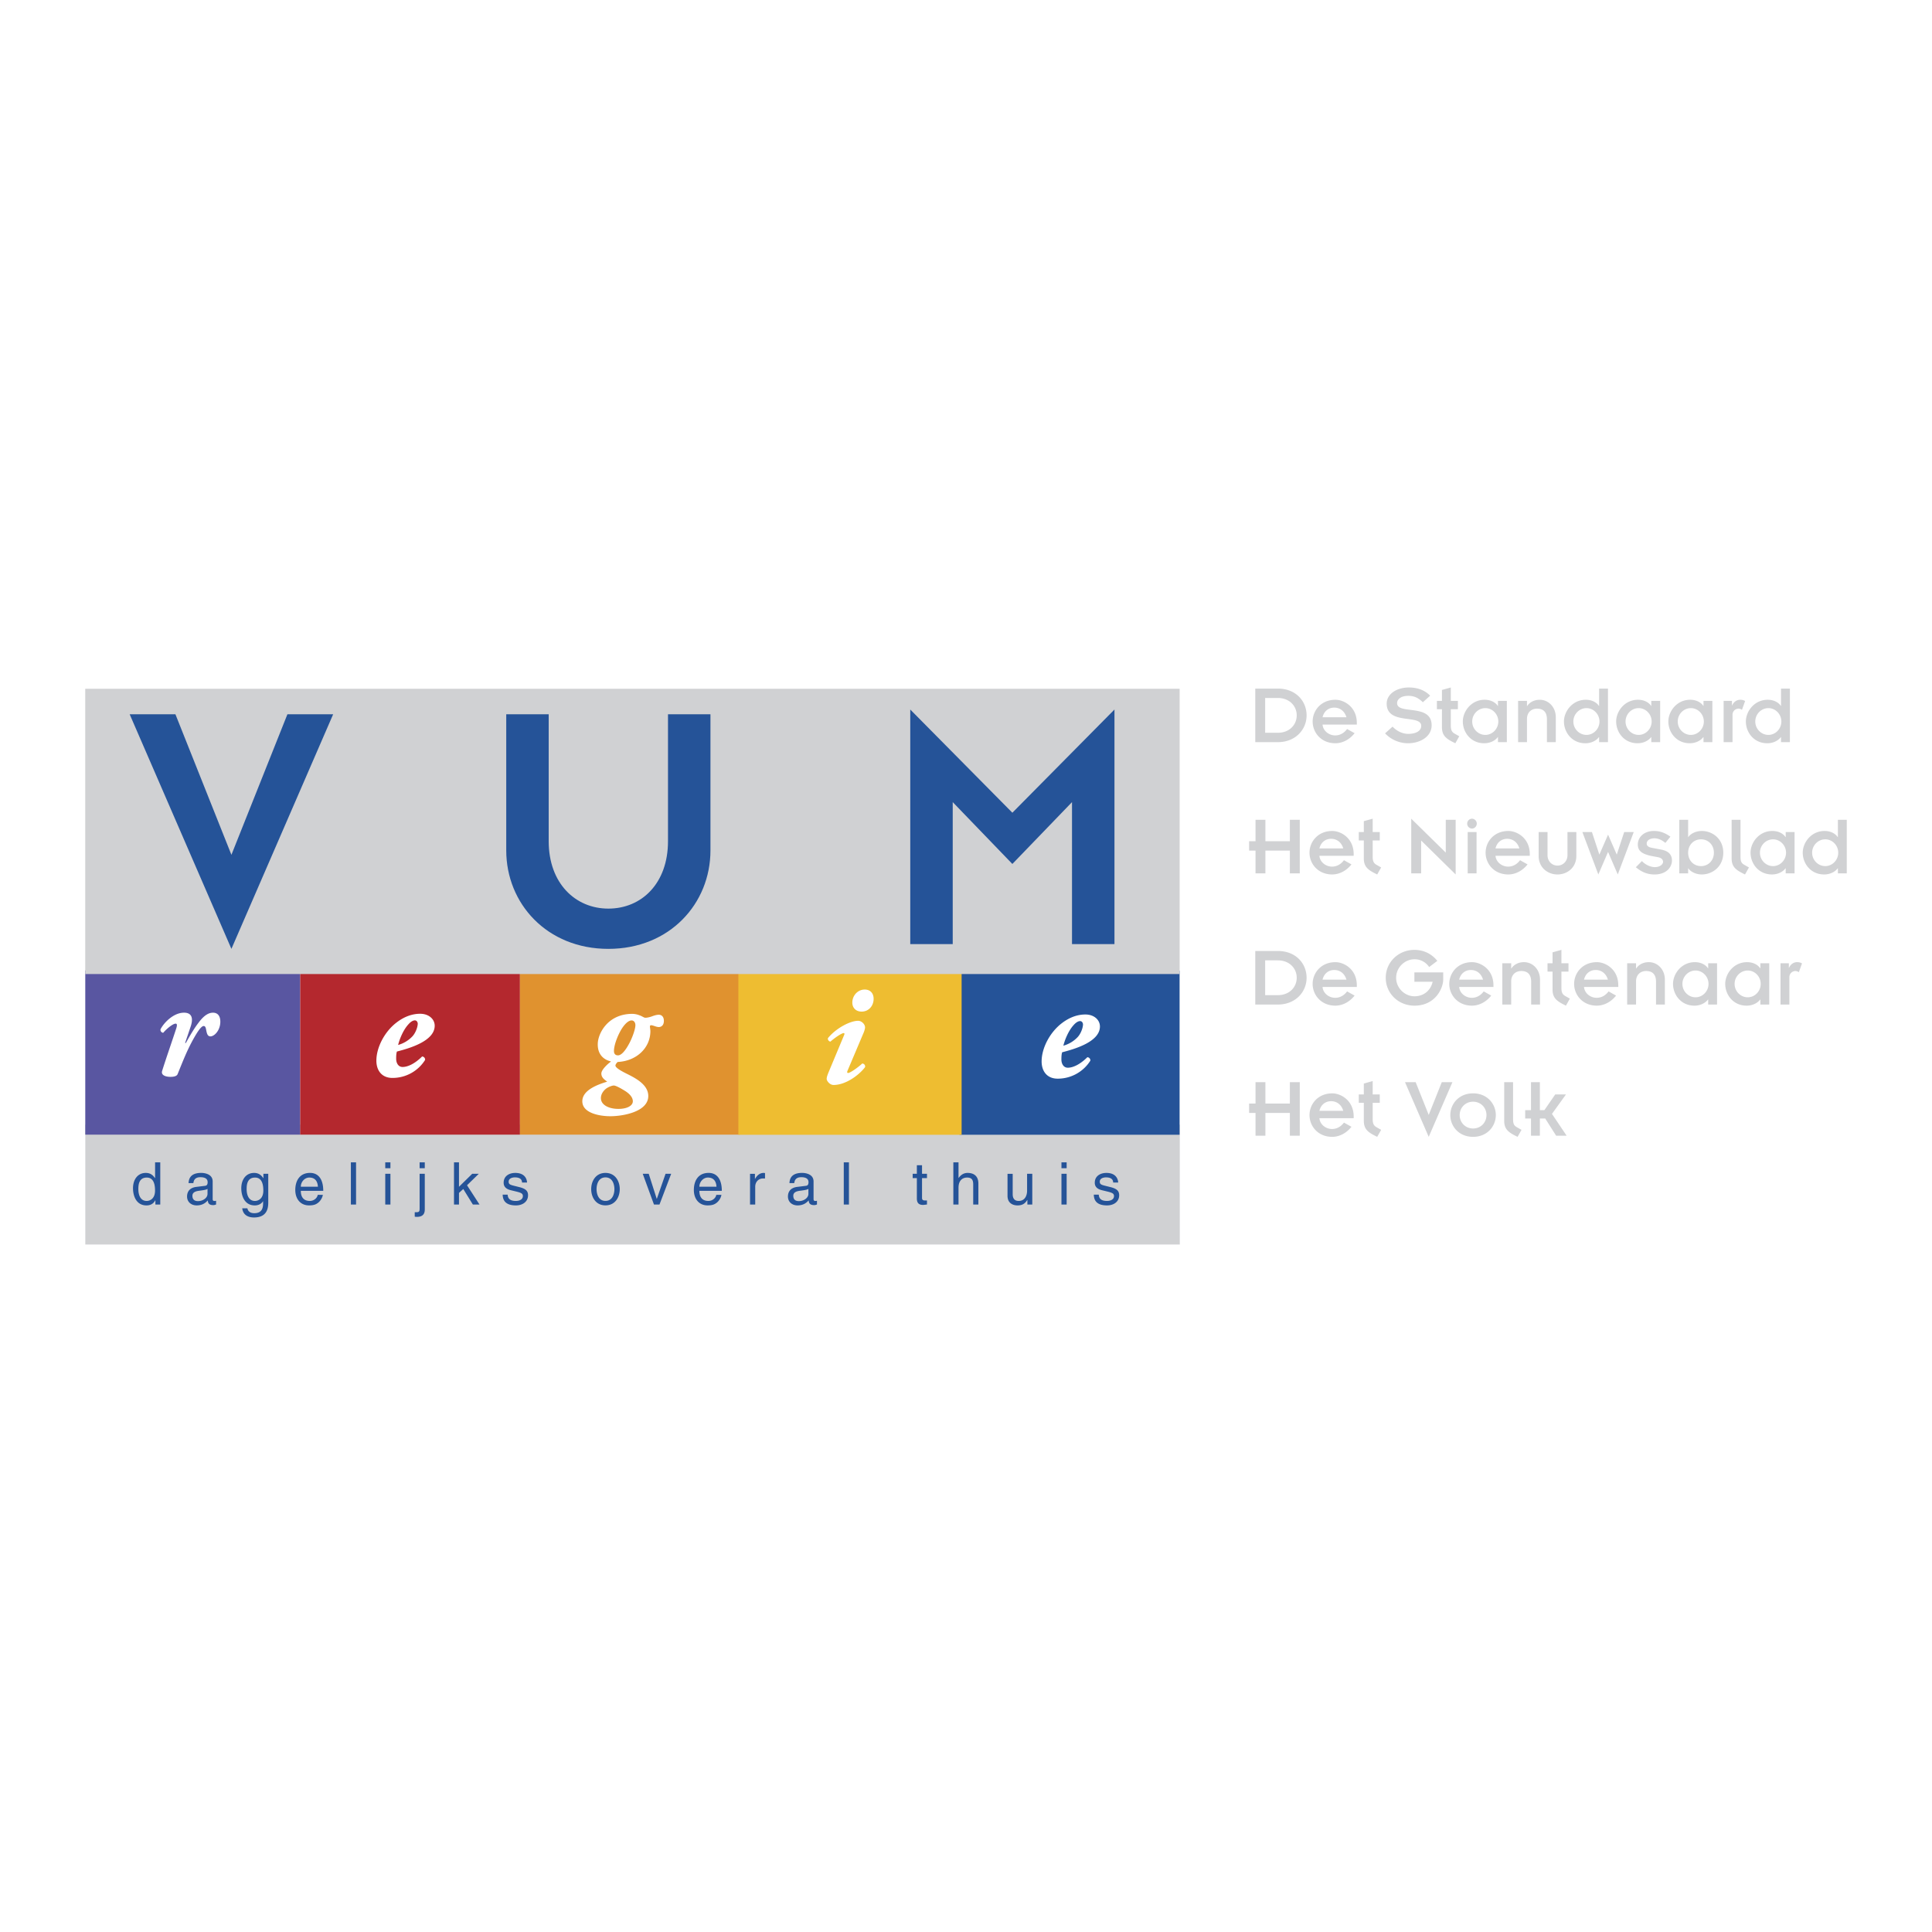 <svg xmlns="http://www.w3.org/2000/svg" width="2500" height="2500" viewBox="0 0 192.756 192.756"><g fill-rule="evenodd" clip-rule="evenodd"><path fill="#fff" d="M0 0h192.756v192.756H0V0z"/><path fill="#d0d1d3" d="M8.511 112.203h109.196v11.962H8.511v-11.962z"/><path d="M13.803 118.634c0-.393.041-1.148.838-1.148.744 0 .827.803.827 1.301 0 .815-.511 1.032-.839 1.032-.563-.001-.826-.51-.826-1.185zm2.186-2.667h-.516v1.536l-.011.041c-.124-.177-.357-.522-.915-.522-.815 0-1.277.669-1.277 1.531 0 .732.304 1.711 1.348 1.711.298 0 .651-.093.873-.51h.012v.422h.486v-4.209zM20.703 119.115c0 .41-.468.721-.949.721-.387 0-.557-.2-.557-.534 0-.387.405-.463.657-.498.639-.082.768-.129.85-.193v.504h-.001zm-1.412-1.073c.035-.234.117-.592.703-.592.487 0 .722.176.722.498 0 .305-.147.352-.271.363l-.85.105c-.856.105-.932.703-.932.961 0 .528.399.886.961.886.599 0 .909-.281 1.108-.498.017.234.087.469.544.469.117 0 .194-.034.282-.059v-.375a.87.87 0 0 1-.17.023c-.105 0-.17-.053-.17-.182v-1.765c0-.785-.892-.856-1.138-.856-.756 0-1.243.288-1.266 1.021h.477v.001zM24.607 118.634c0-.393.041-1.148.838-1.148.744 0 .827.803.827 1.301 0 .815-.51 1.032-.838 1.032-.562-.001-.827-.51-.827-1.185zm2.158-1.524h-.486v.434h-.013c-.123-.177-.357-.522-.914-.522-.815 0-1.279.669-1.279 1.531 0 .732.306 1.711 1.349 1.711.41 0 .68-.193.815-.41v-.023h.011v.129c0 .363.018 1.079-.874 1.079-.123 0-.597 0-.691-.487h-.516c.1.815.81.915 1.173.915 1.419 0 1.424-1.102 1.424-1.542v-2.815h.001zM30.012 118.399c0-.475.375-.914.85-.914.628 0 .827.439.856.914h-1.706zm1.683.815c-.018.229-.304.604-.791.604-.592 0-.892-.369-.892-1.009h2.239c0-1.085-.433-1.788-1.318-1.788-1.014 0-1.472.757-1.472 1.706 0 .886.51 1.536 1.372 1.536.492 0 .691-.116.832-.211.387-.258.527-.691.545-.839h-.515v.001zM35.523 120.176h-.516v-4.209h.516v4.209zM38.953 116.554v-.587h-.516v.587h.516zm0 .556h-.516v3.065h.516v-3.065zM42.381 120.627c0 .264-.022.78-.785.78a1.38 1.38 0 0 1-.217-.018v-.446h.106c.304 0 .38-.028.38-.375v-3.458h.516v3.517zm0-4.073h-.516v-.587h.516v.587zM47.84 120.176h-.663l-.956-1.548-.428.388v1.16h-.498v-4.209h.498v2.438l1.319-1.295h.657l-1.173 1.143 1.244 1.923zM52.084 117.983c-.005-.193-.076-.516-.727-.516-.158 0-.609.053-.609.434 0 .252.158.311.557.41l.516.129c.638.158.862.394.862.809 0 .634-.521 1.015-1.213 1.015-1.213 0-1.302-.703-1.319-1.073h.498c.018.24.088.628.814.628.369 0 .704-.146.704-.486 0-.247-.169-.329-.61-.44l-.598-.146c-.427-.106-.709-.323-.709-.745 0-.674.557-.979 1.161-.979 1.096 0 1.172.81 1.172.962h-.499v-.002zM59.518 118.64c0-.41.152-1.172.891-1.172s.891.762.891 1.172c0 .411-.152 1.174-.891 1.174-.74-.001-.891-.763-.891-1.174zm-.534 0c0 .791.446 1.619 1.424 1.619.98 0 1.425-.828 1.425-1.619s-.445-1.618-1.425-1.618c-.978-.001-1.424.827-1.424 1.618zM66.401 117.11h.562l-1.166 3.066h-.551l-1.12-3.066h.598l.797 2.496h.012l.868-2.496zM69.778 118.399c0-.475.375-.914.85-.914.627 0 .827.439.856.914h-1.706zm1.682.815c-.018.229-.305.604-.791.604-.592 0-.892-.369-.892-1.009h2.239c0-1.085-.433-1.788-1.319-1.788-1.014 0-1.471.757-1.471 1.706 0 .886.51 1.536 1.371 1.536.493 0 .692-.116.833-.211.387-.258.528-.691.546-.839h-.516v.001zM75.347 120.176h-.516v-3.065h.487v.51h.012c.205-.358.475-.599.862-.599.064 0 .093.007.134.019v.533h-.193c-.48 0-.785.375-.785.82v1.782h-.001zM80.654 119.115c0 .41-.47.721-.95.721-.387 0-.557-.2-.557-.534 0-.387.404-.463.657-.498.639-.082.768-.129.85-.193v.504zm-1.413-1.073c.035-.234.117-.592.704-.592.486 0 .721.176.721.498 0 .305-.146.352-.27.363l-.85.105c-.856.105-.933.703-.933.961 0 .528.399.886.961.886.599 0 .909-.281 1.108-.498.018.234.088.469.545.469.117 0 .193-.034.282-.059v-.375a.869.869 0 0 1-.171.023c-.104 0-.169-.053-.169-.182v-1.765c0-.785-.891-.856-1.137-.856-.757 0-1.243.288-1.267 1.021h.476v.001zM84.699 120.176h-.516v-4.209h.516v4.209zM91.991 117.538v1.992c0 .241.206.241.312.241h.181v.404c-.188.018-.334.041-.387.041-.51 0-.622-.287-.622-.656v-2.022h-.417v-.428h.417v-.856h.516v.856h.493v.428h-.493zM97.613 120.176h-.516v-2.005c0-.416-.118-.686-.61-.686-.422 0-.856.246-.856 1.02v1.671h-.516v-4.209h.516v1.554h.013c.146-.193.404-.499.897-.499.475 0 1.072.194 1.072 1.067v2.087zM102.502 120.176v-.445l-.012-.012c-.217.357-.48.545-.973.545-.451 0-.996-.217-.996-.95v-2.203h.516v2.033c0 .504.258.675.592.675.65 0 .844-.574.844-1.02v-1.688h.518v3.065h-.489zM106.42 116.554v-.587h-.518v.587h.518zm0 .556h-.518v3.065h.518v-3.065zM111.062 117.983c-.008-.193-.076-.516-.727-.516-.16 0-.611.053-.611.434 0 .252.16.311.559.41l.516.129c.639.158.861.394.861.809 0 .634-.523 1.015-1.215 1.015-1.213 0-1.301-.703-1.318-1.073h.498c.018.24.088.628.814.628.369 0 .705-.146.705-.486 0-.247-.17-.329-.609-.44l-.6-.146c-.428-.106-.709-.323-.709-.745 0-.674.559-.979 1.16-.979 1.098 0 1.174.81 1.174.962h-.498v-.002z" fill="#255398"/><path fill="#5956a1" d="M8.507 96.821h21.445v16.383H8.507V96.821z"/><path fill="#b4282e" d="M29.952 96.821h21.926v16.383H29.952V96.821z"/><path fill="#e0922f" d="M51.878 96.821h21.927v16.383H51.878V96.821z"/><path fill="#255398" d="M95.734 96.856h21.954v16.358H95.734V96.856z"/><path fill="#eebd31" d="M73.667 96.83h22.274v16.388H73.667V96.83z"/><path fill="#d0d1d3" d="M117.693 97.18H8.504V68.719h109.189V97.18z"/><path fill="#255398" d="M12.938 71.265h4.564l5.586 14.02 5.586-14.02h4.564l-10.15 23.404-10.15-23.404zM50.509 71.265h4.235v12.669c0 4.2 2.665 6.718 5.951 6.718 3.323 0 5.951-2.519 5.951-6.718V71.265h4.236v13.582c0 5.294-4.053 9.822-10.187 9.822-6.133 0-10.187-4.528-10.187-9.822V71.265h.001zM90.817 70.79l10.187 10.296 10.187-10.296v23.404h-4.236V80.027l-5.951 6.171-5.95-6.171v14.167h-4.237V70.79z"/><path d="M21.982 101.934c0 .853-.583 1.465-.987 1.465-.3 0-.359-.299-.434-.688-.045-.255-.12-.345-.239-.345-.254 0-.644.613-1.032 1.303-.673 1.212-1.093 2.333-1.571 3.5-.09.21-.389.269-.718.269-.374 0-.973-.118-.823-.598.434-1.376.987-2.946 1.406-4.232.09-.285.105-.479-.06-.479-.254 0-.823.434-1.241.913a.298.298 0 0 1-.27-.345c.299-.599 1.257-1.661 2.349-1.661.867 0 .912.675.643 1.438l-.539 1.585h.075c.494-.883.883-1.525 1.242-1.99.463-.628.927-1.032 1.465-1.032.435-.002.734.282.734.897zM107.768 101.875c.178 0 .283.179.283.344-.014.374-.238.942-.537 1.256a3.102 3.102 0 0 1-1.422.854c.135-.555.494-1.481 1.031-2.065.227-.255.449-.389.645-.389zm.523-.659c-.705 0-1.512.225-2.35.867-1.182.898-2.018 2.469-2.018 3.815 0 .956.521 1.72 1.6 1.72a3.832 3.832 0 0 0 3.26-1.794.312.312 0 0 0-.299-.345c-.688.688-1.406 1.047-1.945 1.047-.447 0-.643-.42-.643-.821 0-.315.016-.54.076-.719 1.211-.315 3.768-1.032 3.768-2.572 0-.659-.582-1.198-1.449-1.198zM63.019 101.809c.195 0 .375.165.375.479 0 .419-.36 1.375-.659 1.898-.359.659-.747 1.108-1.077 1.108-.254 0-.403-.149-.403-.434 0-.688.493-1.855.927-2.439.312-.418.597-.612.837-.612zm-2.124 9.557c1.241 0 3.784-.433 3.784-2.02 0-1.181-1.391-1.839-2.229-2.258-.508-.254-1.047-.568-1.047-.777 0-.119.135-.284.225-.359 1.884-.09 3.261-1.406 3.261-3.081 0-.105-.031-.299-.045-.419-.015-.104.045-.164.104-.164.105 0 .24.045.374.089.166.06.285.091.419.091.164 0 .494-.105.494-.614 0-.433-.24-.613-.509-.613-.225 0-.494.09-.733.181-.18.059-.405.119-.613.119-.135 0-.329-.165-.569-.24a2.012 2.012 0 0 0-.732-.148c-2.454 0-3.44 1.988-3.44 3.021-.016 1.077.644 1.571 1.302 1.72v.03c-.331.239-.944.807-.944 1.181 0 .39.286.599.584.81-.808.253-2.483.792-2.483 1.959 0 1.194 1.749 1.492 2.797 1.492zm.344-3.065c.164 0 .598.209 1.166.568.434.284.733.629.733 1.003 0 .463-.598.763-1.436.763-.957 0-1.75-.39-1.75-1.078 0-.374.224-.702.479-.912.255-.209.657-.344.808-.344zM84.558 106.827c-.06.134-.046.225.059.225.209 0 1.033-.585 1.406-.943.18 0 .329.165.285.358-.583.778-1.915 1.781-3.142 1.781-.39 0-.688-.419-.688-.598 0-.166.06-.345.179-.645l1.556-3.724c.061-.121.045-.209-.03-.209-.254 0-1.092.628-1.332.852-.18-.03-.298-.224-.239-.359.807-.986 2.213-1.72 3.006-1.72.328 0 .688.328.688.659 0 .148-.09.434-.195.656l-1.553 3.667zm1.72-8.1c.523 0 .883.345.883.929 0 .688-.479 1.271-1.197 1.271-.583 0-.928-.389-.928-.898 0-.688.525-1.302 1.242-1.302zM41.396 101.803c.179 0 .283.179.283.343-.015.374-.239.941-.538 1.257a3.116 3.116 0 0 1-1.421.854c.135-.555.494-1.481 1.032-2.065.225-.255.449-.389.644-.389zm.523-.659c-.704 0-1.51.225-2.348.867-1.182.897-2.019 2.468-2.019 3.814 0 .957.523 1.72 1.599 1.72a3.83 3.83 0 0 0 3.261-1.795.313.313 0 0 0-.299-.344c-.688.688-1.406 1.047-1.944 1.047-.449 0-.644-.419-.644-.822 0-.314.015-.538.075-.719 1.211-.313 3.77-1.03 3.77-2.573 0-.657-.583-1.195-1.451-1.195z" fill="#fff"/><path d="M126.225 69.637h1.268c1.148 0 1.881.792 1.881 1.736s-.732 1.736-1.881 1.736h-1.268v-3.472zm-.987 4.407h2.254c1.762 0 2.867-1.259 2.867-2.671s-1.062-2.672-2.867-2.672h-2.254v5.343zM131.951 71.561c.145-.613.604-.962 1.166-.962.561 0 1.029.332 1.217.962h-2.383zm2.449 1.173c-.305.408-.715.638-1.189.638-.621 0-1.209-.451-1.26-1.081h3.42v-.161c0-1.608-1.275-2.314-2.135-2.314-1.439 0-2.273 1.081-2.273 2.169 0 1.089.834 2.17 2.273 2.17.74-.008 1.42-.383 1.914-1.004l-.75-.417zM138.936 72.496c.4.425.963.723 1.584.723.748-.008 1.275-.289 1.275-.8 0-1.191-3.445-.042-3.445-2.221 0-.953.994-1.608 2.211-1.608.885 0 1.6.281 2.127.817l-.73.655c-.486-.477-.928-.638-1.447-.638-.816 0-1.123.4-1.123.723 0 1.2 3.447 0 3.447 2.22 0 1.115-1.133 1.787-2.357 1.787-.75 0-1.617-.28-2.289-.987l.747-.671zM143.359 69.927h.504v-1.089l.885-.247v1.336h.705v.833h-.705v1.625c0 .443.102.647.365.8l.477.272-.391.697c-.912-.434-1.336-.749-1.336-1.608V70.76h-.504v-.833zM146.883 71.985c0-.74.596-1.335 1.311-1.335.697 0 1.293.595 1.293 1.335s-.596 1.336-1.293 1.336c-.715.001-1.311-.595-1.311-1.336zm2.57 2.059h.885v-4.118h-.885v.502h-.018c-.23-.349-.697-.613-1.311-.613-1.336 0-2.178 1.157-2.178 2.169 0 1.064.783 2.17 2.135 2.17.562 0 1.072-.238 1.354-.612h.018v.502zM151.461 69.927h.885v.519h.016c.248-.383.699-.629 1.26-.629.869 0 1.6.723 1.6 1.745v2.484h-.885v-2.289c0-.749-.391-1.055-.979-1.055-.57 0-1.012.366-1.012 1.038v2.306h-.885v-4.119zM156.975 71.985c0-.74.596-1.335 1.311-1.335.697 0 1.293.595 1.293 1.335s-.596 1.336-1.293 1.336c-.716.001-1.311-.595-1.311-1.336zm2.568 2.059h.885v-5.343h-.885v1.728h-.018c-.229-.349-.697-.613-1.309-.613-1.336 0-2.18 1.157-2.18 2.169 0 1.064.783 2.17 2.137 2.17.561 0 1.072-.238 1.352-.612h.018v.501zM162.182 71.985c0-.74.596-1.335 1.309-1.335.699 0 1.295.595 1.295 1.335s-.596 1.336-1.295 1.336c-.714.001-1.309-.595-1.309-1.336zm2.568 2.059h.885v-4.118h-.885v.502h-.016c-.23-.349-.699-.613-1.311-.613-1.336 0-2.178 1.157-2.178 2.169 0 1.064.781 2.17 2.135 2.17.561 0 1.072-.238 1.354-.612h.016v.502zM167.389 71.985c0-.74.596-1.335 1.311-1.335.697 0 1.293.595 1.293 1.335s-.596 1.336-1.293 1.336c-.716.001-1.311-.595-1.311-1.336zm2.57 2.059h.883v-4.118h-.883v.502h-.018c-.23-.349-.699-.613-1.311-.613-1.336 0-2.178 1.157-2.178 2.169 0 1.064.781 2.17 2.135 2.17.562 0 1.072-.238 1.354-.612h.018v.502zM171.965 69.927h.834v.451h.018c.145-.341.451-.562.809-.562.195 0 .365.051.484.127l-.314.876a.652.652 0 0 0-.332-.119.606.606 0 0 0-.611.621v2.723h-.887v-4.117h-.001zM175.125 71.985c0-.74.594-1.335 1.309-1.335.699 0 1.293.595 1.293 1.335s-.594 1.336-1.293 1.336c-.715.001-1.309-.595-1.309-1.336zm2.568 2.059h.885v-5.343h-.885v1.728h-.018c-.229-.349-.697-.613-1.311-.613-1.334 0-2.178 1.157-2.178 2.169 0 1.064.783 2.17 2.137 2.17.561 0 1.072-.238 1.352-.612h.018v.501zM125.264 84.862h-.639v-.936h.639v-2.135h.986v2.135h2.441v-2.135h.989v5.343h-.989v-2.272h-2.441v2.272h-.986v-2.272zM131.637 84.649c.145-.612.604-.961 1.166-.961.561 0 1.029.332 1.215.961h-2.381zm2.449 1.174c-.307.409-.715.639-1.191.639-.621 0-1.207-.451-1.258-1.081h3.42v-.161c0-1.608-1.277-2.314-2.137-2.314-1.438 0-2.271 1.081-2.271 2.169 0 1.089.834 2.17 2.271 2.17.74-.008 1.422-.383 1.916-1.004l-.75-.418zM135.566 83.016h.502v-1.089l.885-.247v1.336h.707v.834h-.707v1.625c0 .442.104.646.367.8l.477.272-.393.698c-.91-.434-1.336-.749-1.336-1.608V83.85h-.502v-.834zM141.787 83.858v3.276h-.988V81.68l3.447 3.386v-3.275h.986v5.454l-3.445-3.387zM146.432 83.016h.885v4.118h-.885v-4.118zm.443-1.336a.495.495 0 0 1 0 .988.494.494 0 1 1 0-.988zM149.205 84.649c.145-.612.605-.961 1.166-.961.562 0 1.029.332 1.217.961h-2.383zm2.451 1.174c-.307.409-.715.639-1.191.639-.621 0-1.207-.451-1.26-1.081h3.422v-.161c0-1.608-1.277-2.314-2.137-2.314-1.438 0-2.271 1.081-2.271 2.169 0 1.089.834 2.17 2.271 2.17.74-.008 1.422-.383 1.914-1.004l-.748-.418zM153.512 83.016h.885v2.306c0 .604.441 1.038.994 1.038.555 0 .996-.434.996-1.038v-2.306h.885v2.383c0 1.157-.902 1.846-1.881 1.846s-1.879-.689-1.879-1.846v-2.383zM157.875 83.016h.953l.733 2.229h.017l.86-1.974.859 1.974h.015l.733-2.229h.953l-1.592 4.229-.961-2.23h-.017l-.961 2.23-1.592-4.229zM163.814 85.909c.314.34.834.604 1.293.604.512 0 .816-.289.816-.519 0-.272-.211-.417-.535-.477l-.502-.093c-1.156-.213-1.48-.587-1.48-1.175 0-.697.588-1.344 1.617-1.344.57 0 1.072.17 1.633.57l-.502.622c-.434-.366-.816-.46-1.105-.46-.383 0-.758.188-.758.52 0 .246.195.374.537.434l.893.17c.732.136 1.09.485 1.09 1.098 0 .604-.494 1.387-1.746 1.387-.697 0-1.293-.247-1.854-.723l.603-.614zM170.996 85.075c0 .766-.545 1.336-1.285 1.336s-1.285-.57-1.285-1.336c0-.766.545-1.335 1.285-1.335s1.285.569 1.285 1.335zm-3.455 2.059h.885v-.502h.018c.213.34.766.613 1.344.613 1.072 0 2.145-.792 2.145-2.17s-1.072-2.169-2.145-2.169c-.578 0-1.131.272-1.344.613h-.018v-1.728h-.885v5.343zM173.65 81.791v3.684c0 .477.102.646.365.8l.477.272-.391.698c-.91-.434-1.336-.749-1.336-1.608v-3.846h.885zM175.59 85.075c0-.74.596-1.335 1.311-1.335.697 0 1.293.595 1.293 1.335s-.596 1.336-1.293 1.336c-.715 0-1.311-.596-1.311-1.336zm2.57 2.059h.885v-4.118h-.885v.502h-.018c-.229-.349-.697-.613-1.311-.613-1.336 0-2.178 1.157-2.178 2.169 0 1.064.783 2.17 2.137 2.17.561 0 1.072-.238 1.352-.613h.018v.503zM180.797 85.075c0-.74.596-1.335 1.311-1.335.699 0 1.293.595 1.293 1.335s-.594 1.336-1.293 1.336c-.715 0-1.311-.596-1.311-1.336zm2.57 2.059h.885v-5.343h-.885v1.728h-.018c-.229-.349-.697-.613-1.311-.613-1.336 0-2.178 1.157-2.178 2.169 0 1.064.783 2.17 2.137 2.17.561 0 1.072-.238 1.352-.613h.018v.502zM126.225 95.815h1.268c1.148 0 1.881.792 1.881 1.736 0 .943-.732 1.735-1.881 1.735h-1.268v-3.471zm-.987 4.408h2.254c1.762 0 2.867-1.259 2.867-2.671 0-1.413-1.062-2.672-2.867-2.672h-2.254v5.343zM131.951 97.738c.145-.612.604-.961 1.166-.961.561 0 1.029.331 1.217.961h-2.383zm2.449 1.175c-.305.408-.715.638-1.189.638-.621 0-1.209-.451-1.26-1.081h3.42v-.161c0-1.608-1.275-2.314-2.135-2.314-1.439 0-2.273 1.081-2.273 2.17s.834 2.17 2.273 2.17c.74-.009 1.42-.384 1.914-1.005l-.75-.417zM141.123 94.769c.852 0 1.684.349 2.279 1.098l-.816.613a1.735 1.735 0 0 0-1.463-.774c-.963 0-1.83.809-1.83 1.847 0 1.037.867 1.846 1.83 1.846.885 0 1.6-.535 1.812-1.446h-1.82v-.936h2.875v.706c0 .876-.791 2.612-2.867 2.612-1.6 0-2.867-1.217-2.867-2.782 0-1.567 1.267-2.784 2.867-2.784zM145.582 97.738c.145-.612.604-.961 1.166-.961.561 0 1.027.331 1.215.961h-2.381zm2.449 1.175c-.307.408-.715.638-1.191.638-.621 0-1.207-.451-1.258-1.081h3.42v-.161c0-1.608-1.277-2.314-2.137-2.314-1.438 0-2.271 1.081-2.271 2.17s.834 2.17 2.271 2.17c.74-.009 1.422-.384 1.916-1.005l-.75-.417zM149.887 96.105h.885v.519h.018c.246-.383.697-.63 1.258-.63.869 0 1.6.724 1.6 1.744v2.484h-.885v-2.288c0-.749-.391-1.056-.979-1.056-.57 0-1.012.366-1.012 1.038v2.306h-.885v-4.117zM154.396 96.105h.502v-1.09l.885-.247v1.336h.705v.833h-.705v1.625c0 .443.102.646.365.8l.477.272-.391.698c-.91-.435-1.336-.749-1.336-1.608v-1.787h-.502v-.832zM158.037 97.738c.145-.612.604-.961 1.166-.961.561 0 1.029.331 1.217.961h-2.383zm2.451 1.175c-.307.408-.715.638-1.191.638-.621 0-1.209-.451-1.26-1.081h3.42v-.161c0-1.608-1.275-2.314-2.135-2.314-1.438 0-2.271 1.081-2.271 2.17s.834 2.17 2.271 2.17c.74-.009 1.422-.384 1.914-1.005l-.748-.417zM162.342 96.105h.887v.519h.016c.246-.383.697-.63 1.26-.63.867 0 1.6.724 1.6 1.744v2.484h-.885v-2.288c0-.749-.391-1.056-.979-1.056-.57 0-1.012.366-1.012 1.038v2.306h-.887v-4.117zM167.855 98.164c0-.74.596-1.336 1.311-1.336.697 0 1.293.596 1.293 1.336s-.596 1.336-1.293 1.336c-.715 0-1.311-.596-1.311-1.336zm2.571 2.059h.885v-4.117h-.885v.502h-.018c-.229-.35-.697-.613-1.311-.613-1.336 0-2.178 1.157-2.178 2.17 0 1.063.783 2.17 2.137 2.17.561 0 1.07-.239 1.352-.613h.018v.501zM173.062 98.164c0-.74.596-1.336 1.311-1.336.699 0 1.293.596 1.293 1.336s-.594 1.336-1.293 1.336c-.715 0-1.311-.596-1.311-1.336zm2.571 2.059h.885v-4.117h-.885v.502h-.018c-.229-.35-.697-.613-1.311-.613-1.336 0-2.178 1.157-2.178 2.17 0 1.063.783 2.17 2.137 2.17.561 0 1.072-.239 1.352-.613h.018v.501zM177.641 96.105h.834v.45h.018c.145-.34.451-.562.809-.562.195 0 .365.052.484.128l-.314.876a.674.674 0 0 0-.332-.119.607.607 0 0 0-.613.621v2.723h-.885v-4.117h-.001zM125.264 111.04h-.639v-.936h.639v-2.135h.986v2.135h2.441v-2.135h.989v5.343h-.989v-2.272h-2.441v2.272h-.986v-2.272zM131.637 110.828c.145-.613.604-.962 1.166-.962.561 0 1.029.332 1.215.962h-2.381zm2.449 1.174c-.307.408-.715.638-1.191.638-.621 0-1.207-.45-1.258-1.08h3.42v-.162c0-1.607-1.277-2.313-2.137-2.313-1.438 0-2.271 1.08-2.271 2.169 0 1.09.834 2.17 2.271 2.17.74-.009 1.422-.383 1.916-1.004l-.75-.418zM135.566 109.194h.502v-1.089l.885-.247v1.336h.707v.834h-.707v1.625c0 .442.104.646.367.8l.477.272-.393.697c-.91-.434-1.336-.749-1.336-1.608v-1.786h-.502v-.834zM140.178 107.969h1.064l1.301 3.267 1.303-3.267h1.062l-2.365 5.454-2.365-5.454zM145.633 111.253c0-.74.562-1.336 1.336-1.336s1.336.596 1.336 1.336-.562 1.336-1.336 1.336-1.336-.596-1.336-1.336zm-.936 0c0 1.09.834 2.17 2.271 2.17s2.271-1.08 2.271-2.17c0-1.089-.834-2.169-2.271-2.169s-2.271 1.08-2.271 2.169zM150.959 107.969v3.685c0 .477.102.646.365.8l.477.272-.391.697c-.91-.434-1.336-.749-1.336-1.608v-3.846h.885zM152.748 111.594h-.58v-.834h.58v-2.791h.885v2.791h.451l1.08-1.566h1.072l-1.396 1.94 1.465 2.178h-1.047l-1.09-1.718h-.535v1.718h-.885v-1.718z" fill="#d0d1d3"/></g></svg>